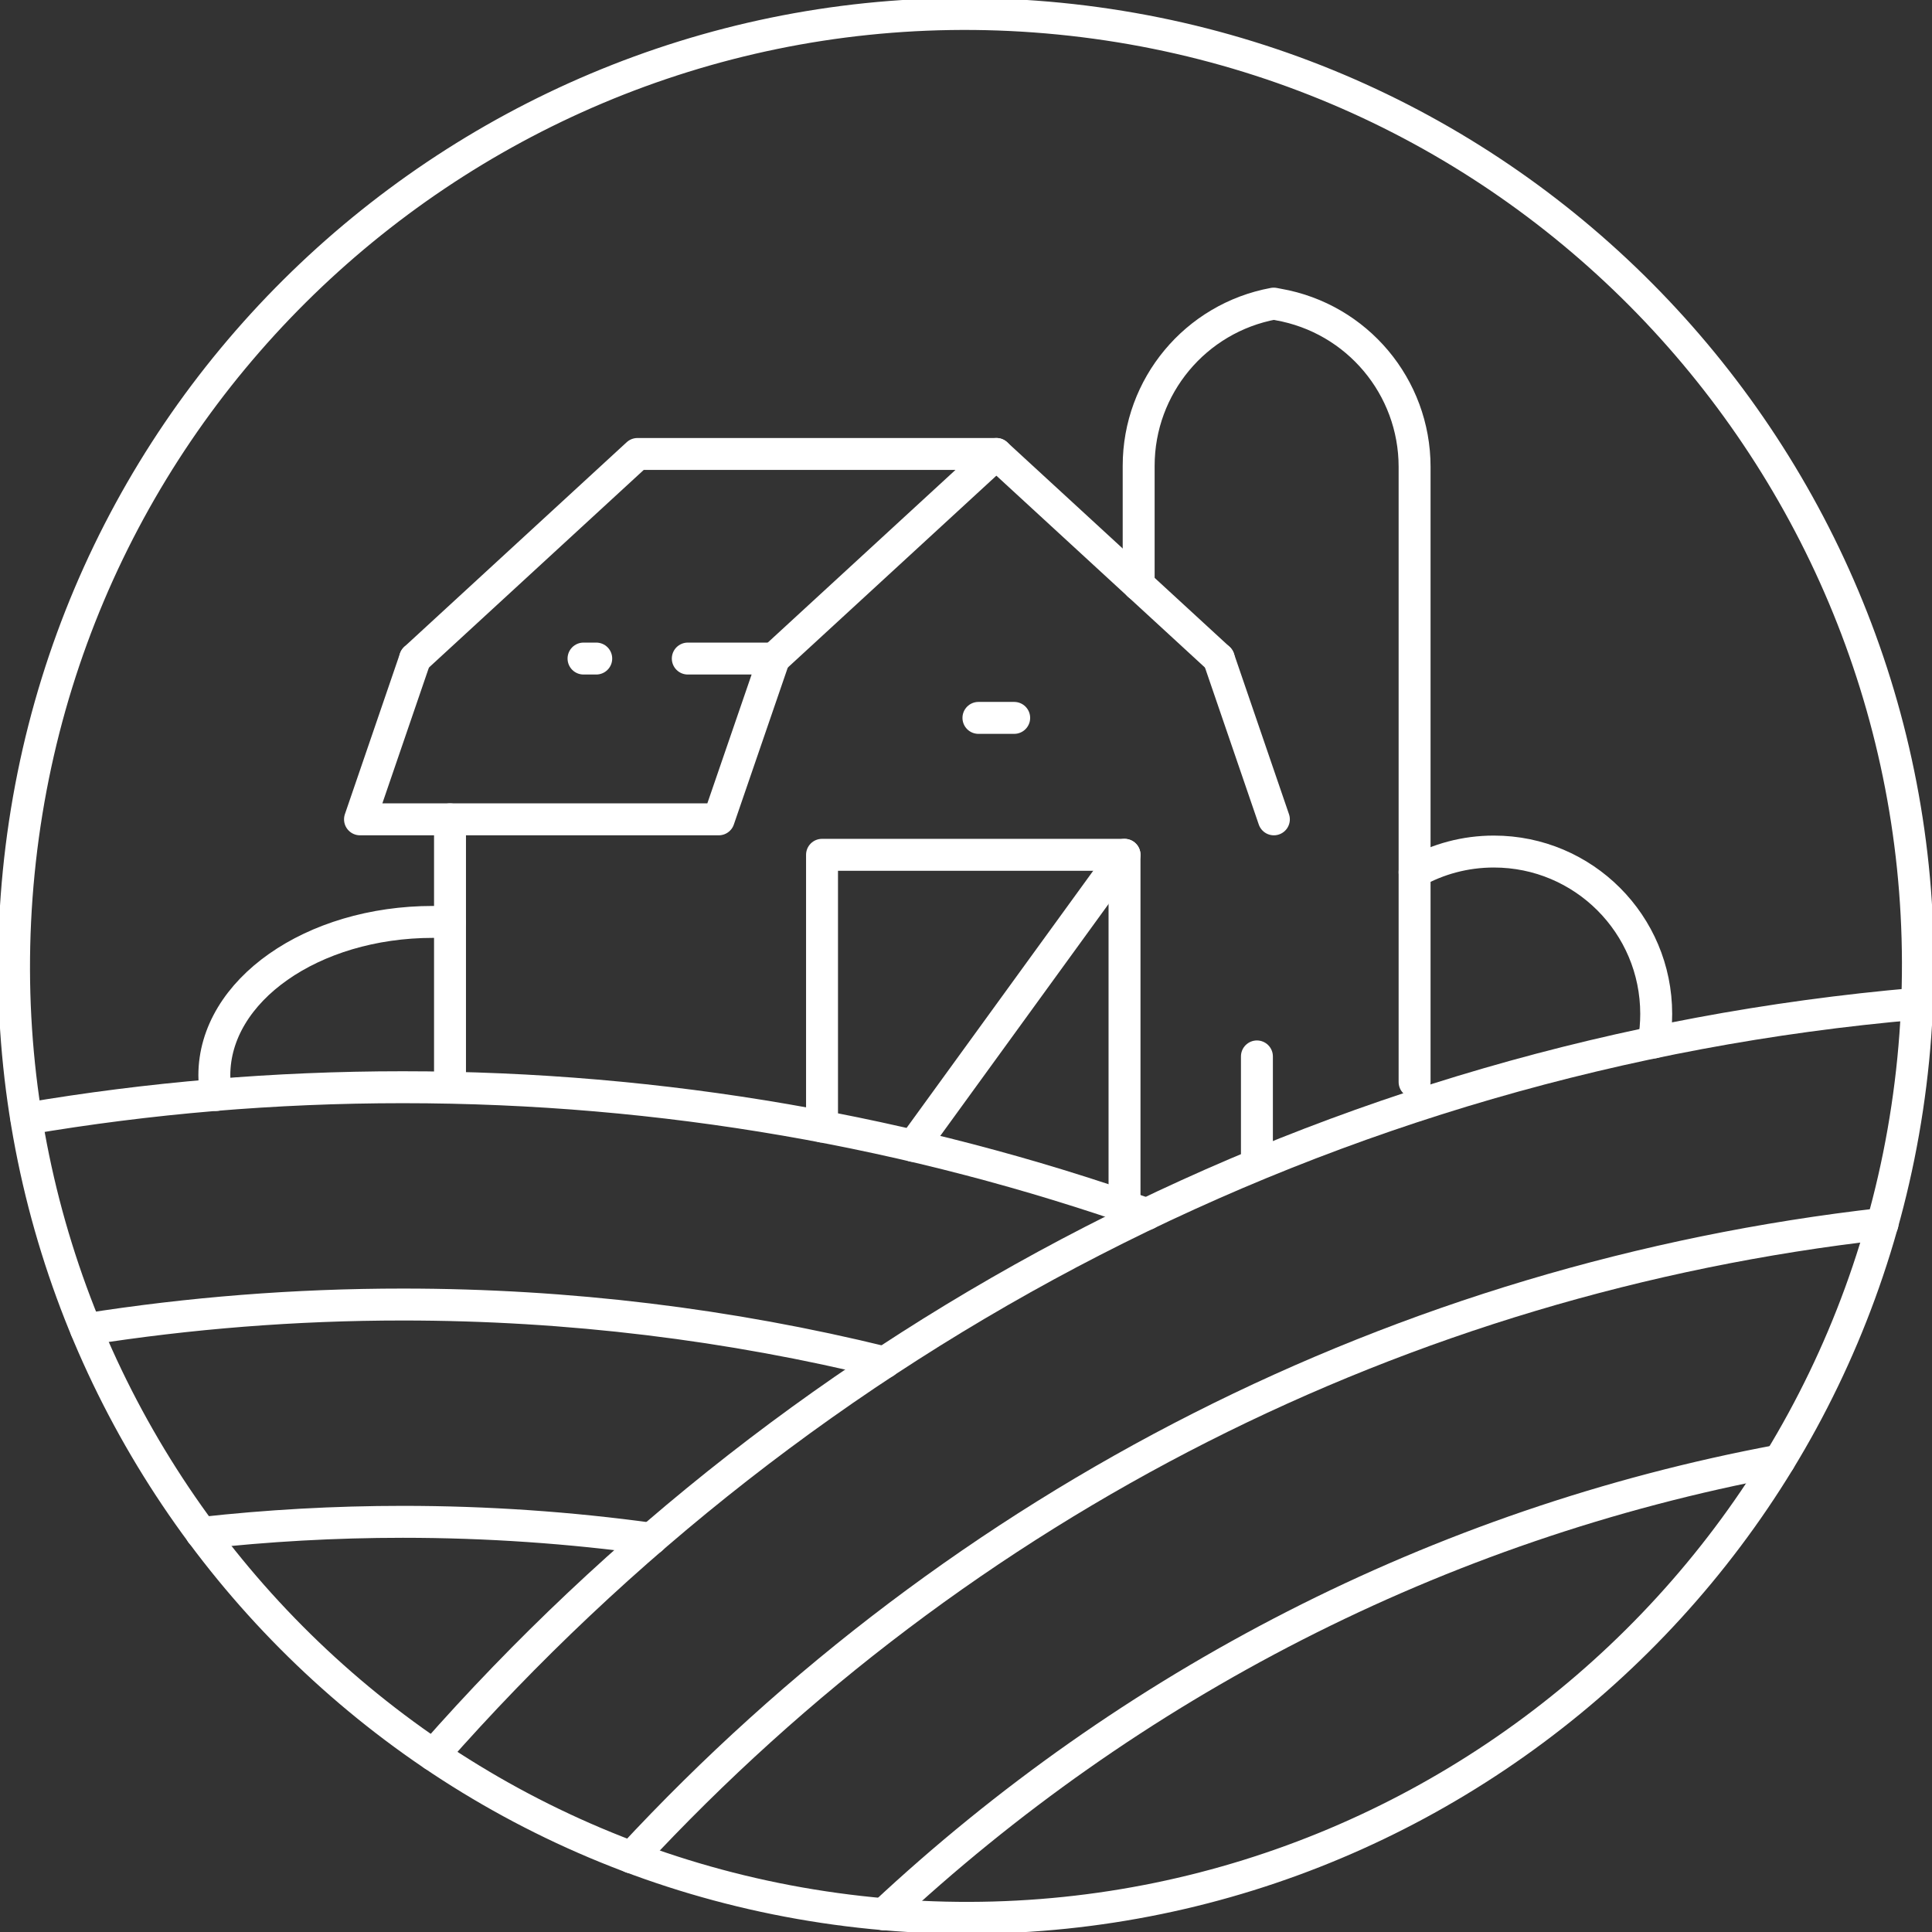 <svg width="121" height="121" viewBox="0 0 121 121" fill="none" xmlns="http://www.w3.org/2000/svg">
<rect x="0" y="0" width="121" height="121" fill="#333333" stroke="none"/>
<g clip-path="url(#clip0_4614_91)">
<path d="M70.428 76.039V53.536H51.483V70.552" stroke="white" stroke-width="2" stroke-linecap="round" stroke-linejoin="round"/>
<path d="M28.184 51.315V68.093" stroke="white" stroke-width="2" stroke-linecap="round" stroke-linejoin="round"/>
<path d="M48.474 41.245L62.403 28.432H39.926L25.998 41.245" stroke="white" stroke-width="2" stroke-linecap="round" stroke-linejoin="round"/>
<path d="M76.331 41.245L79.782 51.315" stroke="white" stroke-width="2" stroke-linecap="round" stroke-linejoin="round"/>
<path d="M76.331 41.245L62.402 28.432" stroke="white" stroke-width="2" stroke-linecap="round" stroke-linejoin="round"/>
<path d="M61.279 44.961H63.518" stroke="white" stroke-width="2" stroke-linecap="round" stroke-linejoin="round"/>
<path d="M71.818 76.039C57.244 70.897 41.563 68.092 25.228 68.092C17.194 68.092 9.318 68.765 1.655 70.066" stroke="white" stroke-width="2" stroke-linecap="round" stroke-linejoin="round"/>
<path d="M40.803 96.373C35.714 95.674 30.511 95.311 25.228 95.311C20.963 95.311 16.751 95.55 12.61 96.011" stroke="white" stroke-width="2" stroke-linecap="round" stroke-linejoin="round"/>
<path d="M55.403 85.33C45.731 82.958 35.626 81.702 25.228 81.702C18.477 81.702 11.849 82.233 5.389 83.251" stroke="white" stroke-width="2" stroke-linecap="round" stroke-linejoin="round"/>
<path d="M55.341 119.894C70.685 105.559 89.994 95.48 111.443 91.471C89.985 95.471 70.677 105.559 55.341 119.894Z" stroke="white" stroke-width="2" stroke-linecap="round" stroke-linejoin="round"/>
<path d="M120.062 62.862C83.109 66.057 50.271 83.613 27.14 109.912" stroke="white" stroke-width="2" stroke-linecap="round" stroke-linejoin="round"/>
<path d="M39.546 116.328C60.217 94.028 87.817 80.047 117.903 76.649" stroke="white" stroke-width="2" stroke-linecap="round" stroke-linejoin="round"/>
<path d="M119.824 66.363C123.066 33.599 99.133 4.41 66.368 1.169C33.603 -2.073 4.415 21.86 1.173 54.625C-2.068 87.389 21.865 116.578 54.63 119.82C87.394 123.061 116.583 99.128 119.824 66.363Z" stroke="white" stroke-width="2" stroke-linecap="round" stroke-linejoin="round"/>
<path d="M25.998 41.245L22.547 51.315H45.014L48.474 41.245H43.076" stroke="white" stroke-width="2" stroke-linecap="round" stroke-linejoin="round"/>
<path d="M71.314 36.635V29.175C71.314 24.193 74.871 19.919 79.773 19.016L80.056 19.07C84.994 19.937 88.595 24.228 88.595 29.237V67.765" stroke="white" stroke-width="2" stroke-linecap="round" stroke-linejoin="round"/>
<path d="M70.428 53.536L57.199 71.765" stroke="white" stroke-width="2" stroke-linecap="round" stroke-linejoin="round"/>
<path d="M36.546 41.245H37.342" stroke="white" stroke-width="2" stroke-linecap="round" stroke-linejoin="round"/>
<path d="M88.595 54.624C90.064 53.801 91.754 53.332 93.559 53.332C99.178 53.332 103.727 57.881 103.727 63.5C103.727 64.11 103.674 64.703 103.568 65.287" stroke="white" stroke-width="2" stroke-linecap="round" stroke-linejoin="round"/>
<path d="M78.72 66.163V72.623" stroke="white" stroke-width="2" stroke-linecap="round" stroke-linejoin="round"/>
<path d="M13.539 68.579C13.468 68.172 13.424 67.765 13.424 67.349C13.424 62.04 19.547 57.739 27.113 57.739C27.476 57.739 27.83 57.748 28.184 57.766" stroke="white" stroke-width="2" stroke-linecap="round" stroke-linejoin="round"/>
</g>
<defs>
<clipPath id="clip0_4614_91">
<rect width="121" height="121" fill="white"/>
</clipPath>
</defs>
</svg>
